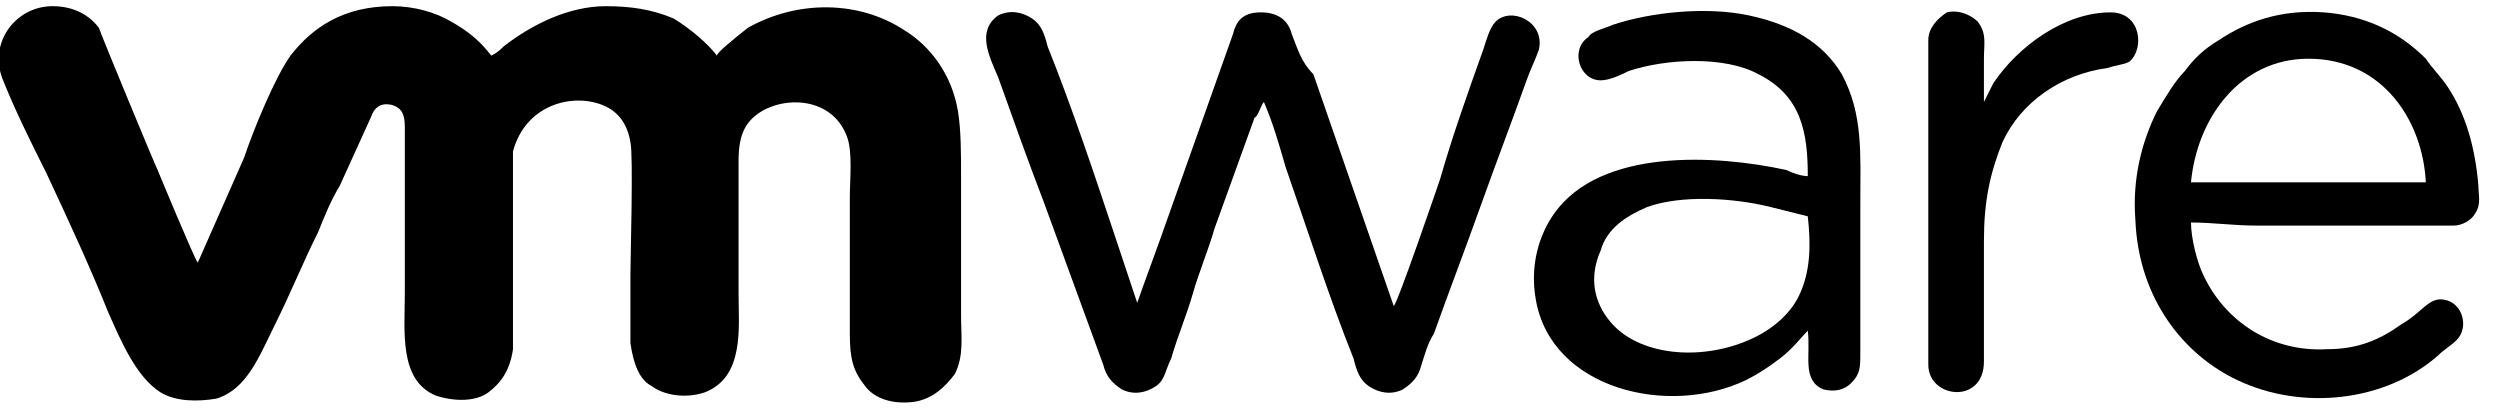 <?xml version="1.0" encoding="utf-8"?>
<!-- Generator: Adobe Illustrator 18.0.0, SVG Export Plug-In . SVG Version: 6.00 Build 0)  -->
<!DOCTYPE svg PUBLIC "-//W3C//DTD SVG 1.0//EN" "http://www.w3.org/TR/2001/REC-SVG-20010904/DTD/svg10.dtd">
<svg version="1.0" id="Layer_1" xmlns="http://www.w3.org/2000/svg" xmlns:xlink="http://www.w3.org/1999/xlink" x="0px" y="0px"
	 viewBox="0 0 80.9 13.2" enable-background="new 0 0 80.9 13.2" xml:space="preserve">
<g>
	<path fill-rule="evenodd" clip-rule="evenodd" d="M23.2,1.8c-0.3-0.4-0.9-0.9-1.4-1.2c-0.7-0.3-1.4-0.4-2.2-0.4
		c-1.2,0-2.4,0.6-3.3,1.3c-0.1,0.1-0.2,0.2-0.4,0.3c-0.1-0.1-0.4-0.6-1.3-1.1c-0.5-0.3-1.2-0.5-1.9-0.5c-1.6,0-2.6,0.7-3.3,1.6
		C8.9,2.5,8.2,4.2,7.9,5.1L6.4,8.5c-0.1-0.1-1.3-3-1.3-3C5,5.3,3.3,1.2,3.2,0.9C2.9,0.5,2.4,0.2,1.7,0.2c-1.2,0-2.1,1.2-1.6,2.4
		c0.4,1,0.9,2,1.4,3c0.7,1.5,1.4,3,2,4.5c0.4,0.9,0.9,2.1,1.7,2.6c0.5,0.3,1.2,0.3,1.8,0.2c1-0.3,1.4-1.4,1.9-2.4c0.5-1,0.9-2,1.4-3
		c0.2-0.5,0.4-1,0.7-1.5l1-2.2c0.1-0.3,0.3-0.5,0.7-0.4c0.3,0.1,0.4,0.3,0.4,0.7v5.4c0,1.2-0.2,2.8,1,3.3c0.6,0.2,1.3,0.2,1.7-0.1
		c0.4-0.3,0.7-0.7,0.8-1.4c0-0.5,0-4.7,0-5.4c0-0.3,0-0.7,0-1C17,3.4,18.5,3,19.5,3.4c0.5,0.2,0.8,0.6,0.9,1.2c0.1,0.4,0,3.8,0,4.3
		c0,0.7,0,1.5,0,2.2c0.1,0.7,0.3,1.2,0.7,1.4c0.4,0.3,1.1,0.4,1.7,0.2c1.3-0.5,1.1-2.1,1.1-3.2V5.2c0-0.8,0.2-1.2,0.6-1.5
		c0.8-0.6,2.4-0.6,2.9,0.7c0.2,0.5,0.1,1.4,0.1,2c0,0.7,0,1.4,0,2.2c0,0.7,0,1.4,0,2.2c0,0.8,0.1,1.2,0.5,1.7
		c0.3,0.4,0.9,0.6,1.6,0.5c0.6-0.1,1-0.5,1.3-0.9c0.3-0.6,0.2-1.2,0.2-1.9V5.7c0-0.7,0-1.5-0.1-2.1c-0.2-1.2-0.9-2.1-1.7-2.6
		c-1.5-1-3.5-1-5.1-0.1C23.7,1.3,23.2,1.7,23.2,1.8L23.2,1.8z"/>
	<path fill-rule="evenodd" clip-rule="evenodd" d="M40.9,3.3c0.3,0.7,0.5,1.4,0.7,2.1c0.7,2,1.4,4.2,2.2,6.2
		c0.1,0.4,0.2,0.7,0.5,0.9c0.3,0.2,0.7,0.3,1.1,0.1c0.3-0.2,0.5-0.4,0.6-0.8c0.1-0.3,0.2-0.7,0.4-1c0.5-1.4,1-2.7,1.5-4.1
		c0.5-1.4,1-2.7,1.5-4.1c0.1-0.3,0.3-0.7,0.4-1c0.2-0.9-0.9-1.4-1.4-0.9c-0.2,0.2-0.3,0.6-0.4,0.9c-0.5,1.4-1,2.8-1.4,4.2
		c0,0-1.4,4.1-1.5,4.1l-2.6-7.5C42.1,2,42,1.6,41.8,1.1c-0.1-0.4-0.4-0.7-1-0.7c-0.6,0-0.8,0.3-0.9,0.7l-2.2,6.2
		c-0.1,0.3-0.8,2.2-0.9,2.5l-0.7-2.1c-0.7-2.1-1.4-4.2-2.2-6.2c-0.1-0.4-0.2-0.7-0.5-0.9c-0.3-0.2-0.7-0.3-1.1-0.1
		c-0.7,0.5-0.3,1.3,0,2c0.5,1.4,1,2.8,1.5,4.1l1.9,5.2c0.1,0.4,0.3,0.6,0.6,0.8c0.4,0.2,0.8,0.1,1.1-0.1c0.3-0.2,0.3-0.5,0.5-0.9
		c0.2-0.7,0.5-1.4,0.7-2.1c0.2-0.7,0.5-1.4,0.7-2.1l1.3-3.6C40.7,3.8,40.8,3.4,40.9,3.3L40.9,3.3z"/>
	<path fill-rule="evenodd" clip-rule="evenodd" d="M59.6,2.4c-0.6-1-1.6-1.6-3-1.9c-1.4-0.3-3.2-0.1-4.4,0.3
		c-0.2,0.1-0.7,0.2-0.8,0.4c-0.6,0.4-0.3,1.4,0.4,1.4c0.3,0,0.7-0.2,0.9-0.3c1.2-0.4,3.1-0.5,4.2,0.1c1.4,0.7,1.6,1.9,1.6,3.3
		c-0.2,0-0.5-0.1-0.7-0.2c-2.3-0.5-6-0.7-7.5,1.4c-0.5,0.7-0.8,1.7-0.6,2.8c0.5,2.9,4.3,3.8,6.8,2.6c0.4-0.2,0.7-0.4,1.1-0.7
		c0.4-0.3,0.7-0.7,0.9-0.9c0.1,0.8-0.2,1.6,0.5,1.9c0.4,0.1,0.7,0,0.9-0.2c0.3-0.3,0.3-0.5,0.3-1V6.6C60.2,5,60.3,3.7,59.6,2.4z
		 M58.2,9.6c-0.3,0.6-0.9,1.1-1.6,1.4c-1.6,0.7-3.6,0.5-4.5-0.6c-0.5-0.6-0.7-1.4-0.3-2.3C52,7.4,52.6,7,53.3,6.7
		c1.1-0.4,2.8-0.3,4,0c0.4,0.1,0.8,0.2,1.2,0.3C58.6,7.9,58.6,8.8,58.2,9.6z"/>
	<path fill-rule="evenodd" clip-rule="evenodd" d="M73,7.3h4.3c0.7,0,1.4,0,2.1,0c0.3,0,0.6-0.2,0.7-0.4c0.2-0.3,0.1-0.6,0.1-0.9
		c-0.1-1.2-0.4-2.3-1-3.2c-0.2-0.3-0.5-0.6-0.7-0.9c-0.9-0.9-2-1.4-3.3-1.5c-1.4-0.1-2.5,0.3-3.4,0.9c-0.5,0.3-0.8,0.6-1.1,1
		c-0.3,0.3-0.6,0.8-0.9,1.3c-0.5,1-0.8,2.2-0.7,3.5c0.1,2.6,1.6,4.4,3.3,5.2c2.1,1,4.8,0.7,6.5-0.8c0.2-0.2,0.4-0.3,0.6-0.5
		c0.4-0.4,0.2-1.2-0.4-1.3c-0.5-0.1-0.7,0.4-1.4,0.8c-0.7,0.5-1.4,0.8-2.4,0.8c-1.8,0.1-3.3-0.9-4-2.4c-0.2-0.4-0.4-1.2-0.4-1.7
		C71.6,7.2,72.3,7.3,73,7.3z M70.9,5.9c0.2-2.1,1.6-4,3.8-4c2.4,0,3.7,2,3.8,4L70.9,5.9z"/>
	<path fill-rule="evenodd" clip-rule="evenodd" d="M62.4,1.3v10.5c0,1.1,1.8,1.3,1.8-0.1c0-1.3,0-2.6,0-3.9c0-1.3,0.2-2.2,0.6-3.2
		c0.6-1.3,1.9-2.2,3.4-2.4c0.3-0.1,0.5-0.1,0.7-0.2c0.5-0.4,0.4-1.6-0.6-1.6c-1.5,0-3,1.1-3.8,2.3l-0.3,0.6c0-0.4,0-1,0-1.4
		c0-0.5,0.1-0.8-0.2-1.2c-0.2-0.2-0.6-0.4-1-0.3C62.7,0.6,62.4,0.9,62.4,1.3L62.4,1.3z"/>
</g>
</svg>
